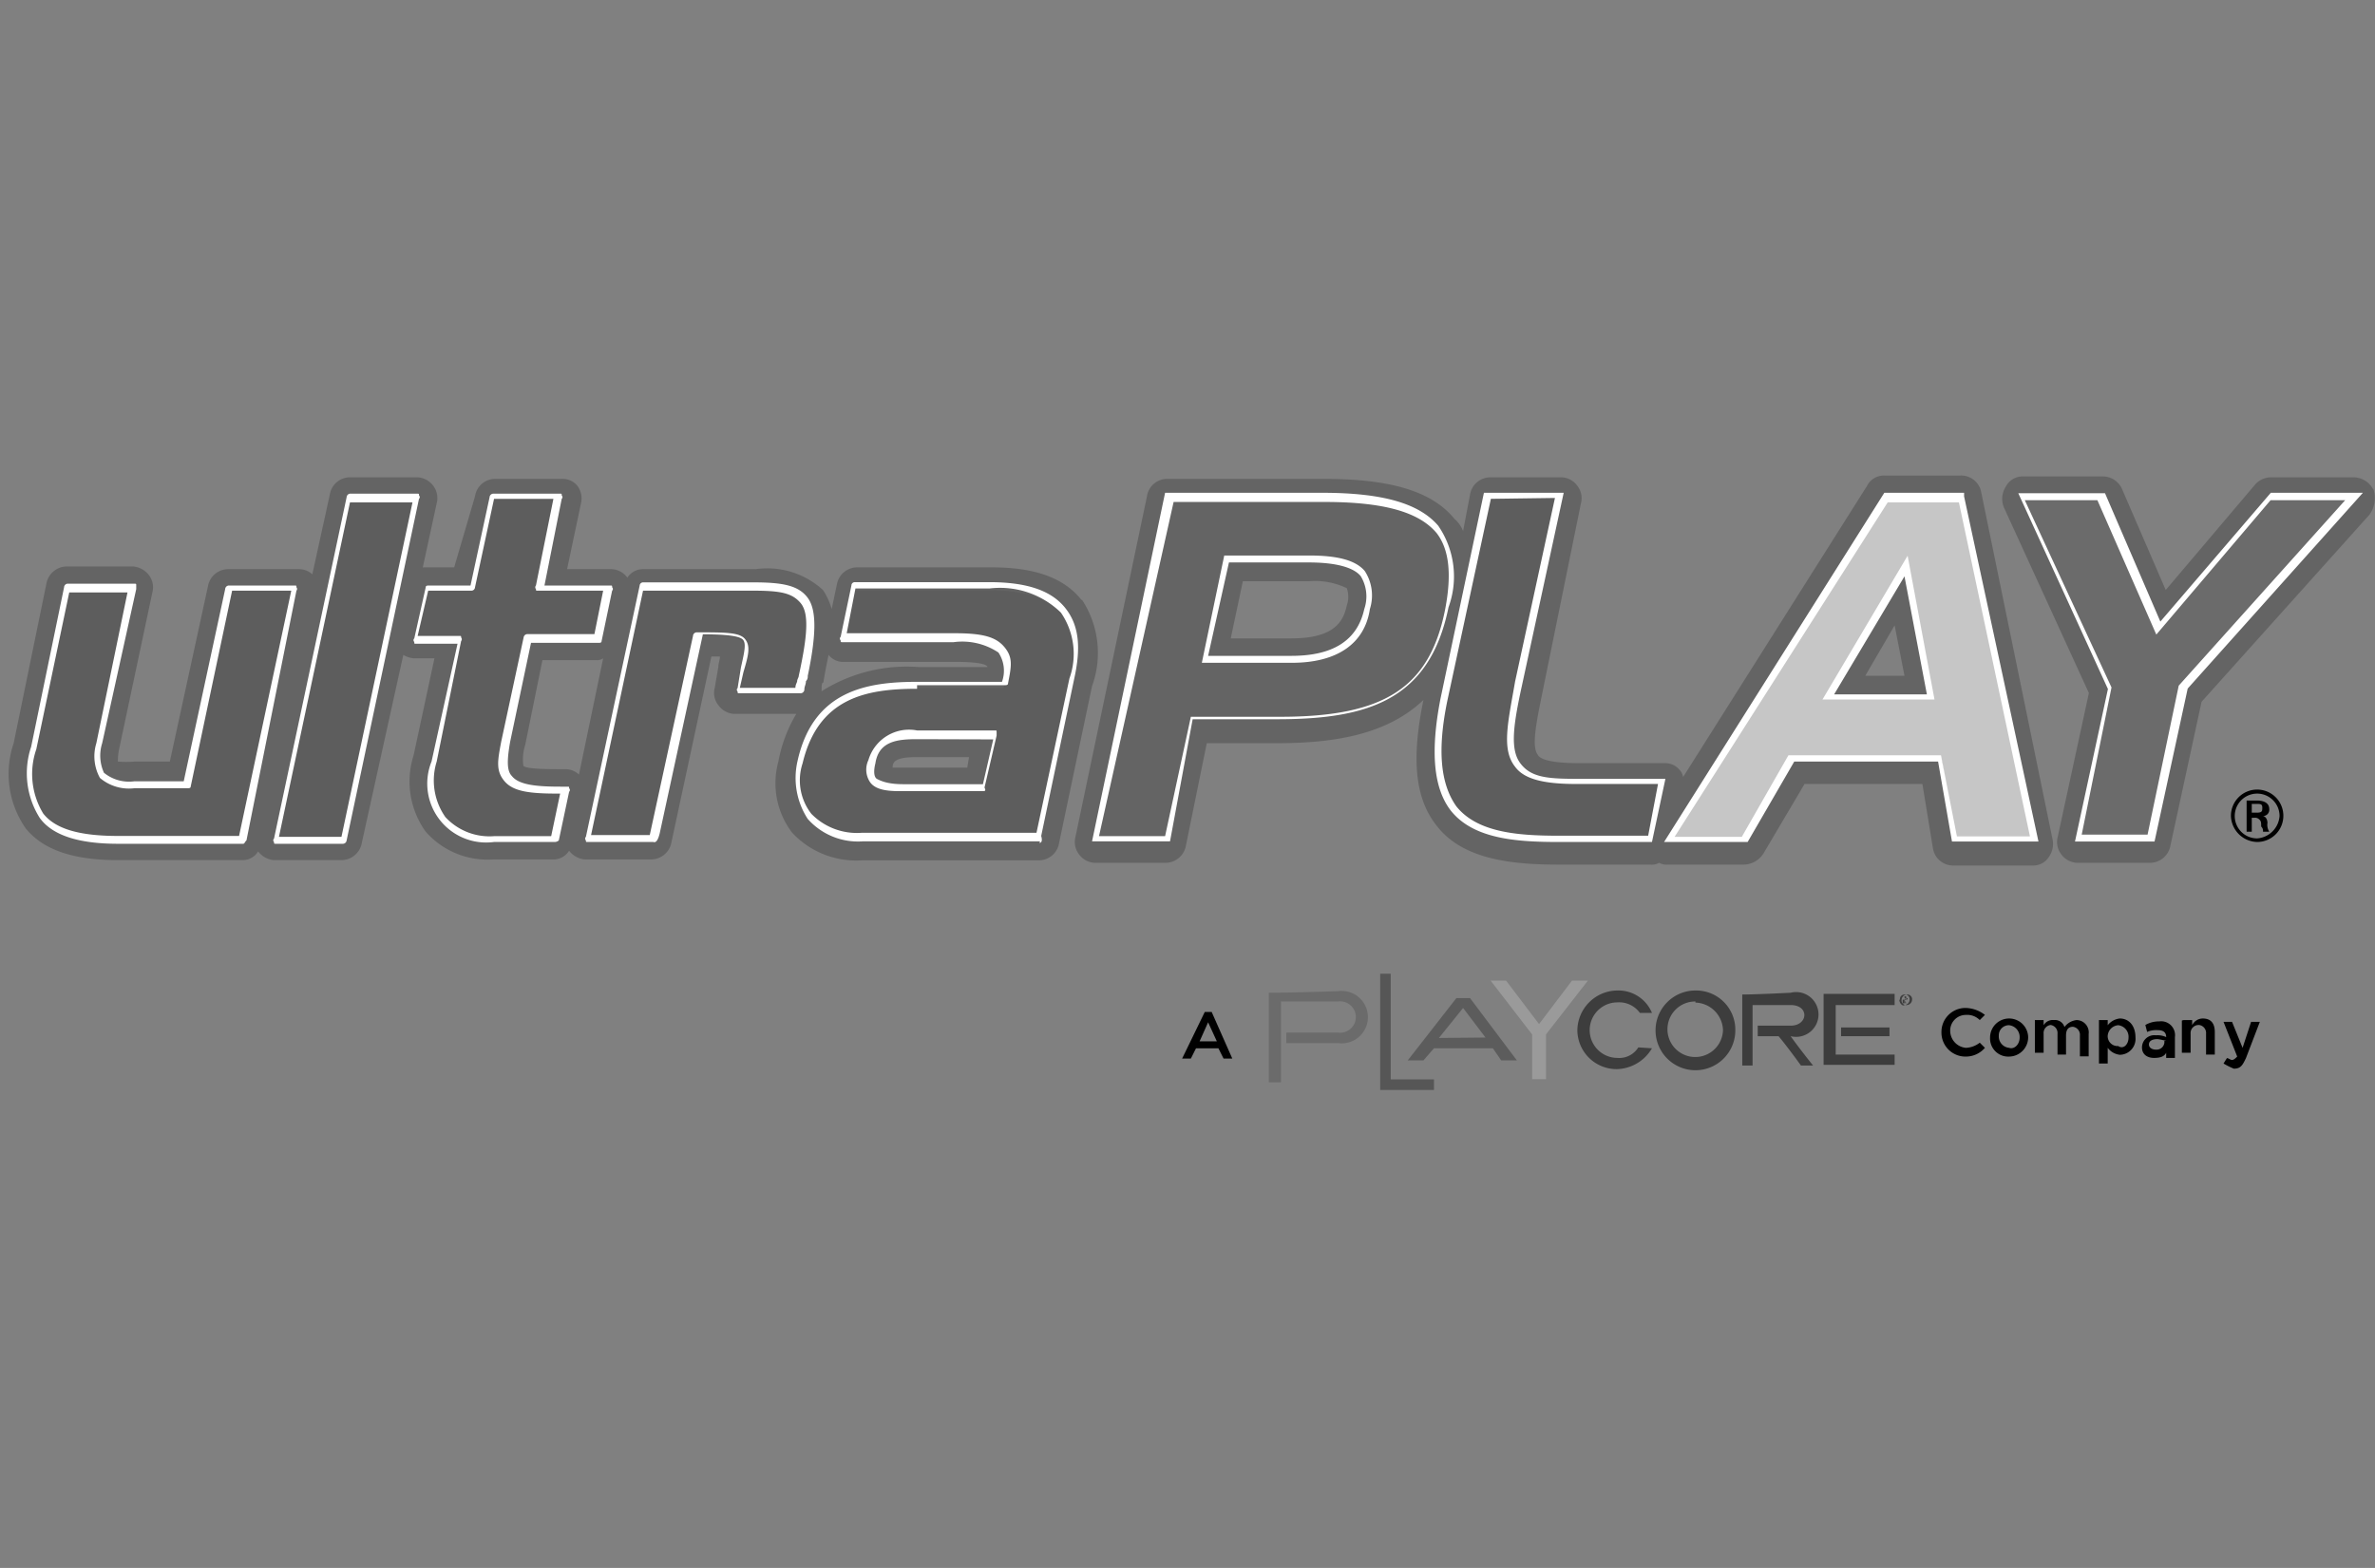 <svg id="Layer_1" data-name="Layer 1" xmlns="http://www.w3.org/2000/svg" viewBox="0 0 106 70"><rect x="0" y="0" width="106" height="70" fill="#808080" stroke="none"/><defs><style>.cls-1,.cls-10,.cls-2,.cls-3,.cls-4,.cls-5,.cls-6,.cls-7,.cls-8,.cls-9{fill-rule:evenodd;}.cls-2{fill:#3d3d3d;}.cls-3{fill:#6b6b6b;}.cls-4{fill:#565656;}.cls-5{fill:#5c5c5c;}.cls-6{fill:#9a9a9a;}.cls-7{fill:#646464;}.cls-8{fill:#5d5d5d;}.cls-9{fill:#c6c6c6;}.cls-10{fill:#fff;}</style></defs><title>Artboard 12</title><g id="UltraPlay"><path class="cls-1" d="M100.74,36.28c.23,0,.23-.08.23-.23s-.08-.16-.23-.16h-.24v.39Zm-.24.23v.62h-.23V35.74h.47c.23,0,.54.07.54.38a.28.28,0,0,1-.31.31h0c.15,0,.23.16.23.31a.57.57,0,0,0,.08.39H101a.26.26,0,0,0-.08-.23c0-.16,0-.24-.08-.31a.26.26,0,0,0-.23-.08Zm1.24-.08a1,1,0,0,0-2,0,1,1,0,0,0,1,1,1.08,1.08,0,0,0,1-1Zm-2.17,0a1.17,1.17,0,1,1,1.17,1.16,1.2,1.2,0,0,1-1.17-1.16Z"/><path class="cls-2" d="M85.11,44.63h0c.07-.07,0-.07,0-.07H85l.08.07Zm-.08.16h0L85,44.48H85c.08,0,.08,0,.08.08s0,.07-.08.07l.08.16H85L85,44.63h-.08v.16Zm.08.08a.25.25,0,0,0,.23-.24.21.21,0,0,0-.23-.23.25.25,0,0,0-.24.23.21.21,0,0,0,.24.24Zm-.31-.24A.2.2,0,0,1,85,44.4a.21.21,0,0,1,.23.23.25.25,0,0,1-.23.24c-.08.07-.23-.08-.23-.24Z"/><path class="cls-3" d="M56.63,44.32v4h.54V44.71h2.56a.7.7,0,1,1,0,1.39H57.41v.47h2.32a1.17,1.17,0,1,0,0-2.32c-2,.07-3.1.07-3.1.07"/><path class="cls-2" d="M77.76,44.4v3.17h.46v-2.7h1.7c.85,0,.78.92,0,.92H78.45v.47h.93c.39.46,1,1.31,1,1.31h.54s-.62-.77-1-1.31a1,1,0,1,0,0-1.94c-1.55.08-2.16.08-2.16.08"/><path class="cls-4" d="M64,48.66h-2.4V43.47h.47v4.72H64Z"/><path class="cls-5" d="M67,47.34h.7l-2.09-2.78H65l-2.17,2.78h.7L64,46.8h2.63Zm-2.78-1L65.3,45l1,1.32Z"/><path class="cls-6" d="M70.87,43.78,69,46.18v2h-.62v-2l-1.85-2.4h.69l1.47,1.94,1.47-1.94Z"/><path class="cls-2" d="M73.73,46.8a1.87,1.87,0,0,1-1.55.93A1.75,1.75,0,0,1,70.4,46a1.8,1.8,0,0,1,1.78-1.78,1.62,1.62,0,0,1,1.55,1h-.54a1.14,1.14,0,0,0-1-.47,1.24,1.24,0,0,0,0,2.48,1,1,0,0,0,.93-.47Zm1.94-2.09A1.24,1.24,0,1,0,76.9,46a1.27,1.27,0,0,0-1.23-1.24M77.45,46a1.78,1.78,0,1,1-1.78-1.78A1.75,1.75,0,0,1,77.45,46m7.11-1.63H81.39v3.17h3.17v-.46H81.93V44.87h2.63Z"/><path class="cls-2" d="M82.17,46.26h2.16v-.39H82.17Z"/><path class="cls-1" d="M54.31,46.49l-.39-.85-.38.85Zm-.54-1.31h.31L55,47.26h-.39l-.23-.46h-1l-.23.46h-.39Zm32.88.92h0A1.07,1.07,0,0,1,87.74,45a1.45,1.45,0,0,1,.85.31l-.23.23a.79.79,0,0,0-.62-.23.7.7,0,0,0-.7.7h0a.77.77,0,0,0,.7.77,1.08,1.08,0,0,0,.62-.23l.23.23a1.12,1.12,0,0,1-.85.39,1.07,1.07,0,0,1-1.09-1.09m3.49.24h0a.53.53,0,0,0-.47-.55.45.45,0,0,0-.46.47h0a.51.51,0,0,0,.46.54c.23.08.47-.15.47-.46m-1.32,0h0a.85.85,0,1,1,1.7,0h0a.86.86,0,0,1-.85.85.81.81,0,0,1-.85-.85m2-.78h.39v.23a.47.47,0,0,1,.46-.23.44.44,0,0,1,.47.31.79.79,0,0,1,.54-.31.55.55,0,0,1,.54.62v1h-.39v-.93a.36.36,0,0,0-.31-.39c-.23,0-.31.16-.31.39v.85h-.38v-.93a.36.36,0,0,0-.31-.39.36.36,0,0,0-.31.39V47h-.39V45.56Zm4.18.78h0a.52.52,0,0,0-.46-.55.51.51,0,0,0-.47.47h0a.44.44,0,0,0,.47.46c.23.16.46-.07.46-.38Zm-1.32-.78h.39v.23a.8.8,0,0,1,.54-.3c.39,0,.7.3.7.85h0a.71.71,0,0,1-.7.77.78.78,0,0,1-.54-.31v.7h-.39Zm3,.93a3.43,3.43,0,0,0-.38-.08c-.24,0-.39.08-.39.24h0c0,.15.15.23.31.23a.35.35,0,0,0,.38-.31v-.08Zm0,.62V47c-.08.15-.23.23-.54.23s-.54-.16-.54-.47h0a.55.55,0,0,1,.62-.54.94.94,0,0,1,.46.08h0c0-.23-.15-.31-.38-.31a1,1,0,0,0-.47.08l-.08-.31a1.19,1.19,0,0,1,.62-.16.62.62,0,0,1,.7.7v.93h-.39Zm.78-1.55h.38v.23a.53.53,0,0,1,.47-.3c.38,0,.54.23.54.61v1h-.39v-.93a.36.36,0,0,0-.31-.39.36.36,0,0,0-.38.39V47h-.39V45.56Zm1.78,1.94.15-.24c.08,0,.15.08.23.08s.16-.08.23-.15l-.61-1.55h.38l.47,1.16.38-1.16h.39l-.62,1.62c-.15.31-.23.47-.54.47a3.25,3.25,0,0,1-.46-.23"/><path class="cls-7" d="M25.84,34.58a.88.88,0,0,0-.62-.24h-.31c-1.16,0-1.47-.07-1.55-.15a2.09,2.09,0,0,1,.08-.93l.77-3.79h2.4a.45.45,0,0,0,.31-.08Zm10.91-4.11c.07-.46.15-.85.23-1.23a.84.84,0,0,0,.7.31h5c1.16,0,1.39.15,1.39.23H41a7.11,7.11,0,0,0-4.33,1.08v-.08c0-.15,0-.31.08-.31Zm4.18,3.33h2.32l-.08.47H39.84c0-.24.08-.47,1.09-.47Zm7.35-7c-.78-1-2.09-1.47-4-1.47h-6a.92.92,0,0,0-.93.77l-.23,1.09a3,3,0,0,0-.39-.85,3.68,3.68,0,0,0-3-.93H28.7a.82.82,0,0,0-.7.38.91.91,0,0,0-.69-.38h-2l.62-2.94a.93.93,0,0,0-.16-.78.84.84,0,0,0-.7-.31H22.12a.91.91,0,0,0-.92.78l-.93,3.17h-1.4l.62-2.86a.92.92,0,0,0-.15-.78.94.94,0,0,0-.7-.38h-3a.91.91,0,0,0-.92.77l-.78,3.56a.88.88,0,0,0-.62-.23H10.21a.92.92,0,0,0-.93.77L7.58,34H6A4.56,4.56,0,0,1,5.26,34a2.74,2.74,0,0,1,.07-.62L6.8,26.45a.9.9,0,0,0-.15-.77,1,1,0,0,0-.7-.39H3a.93.93,0,0,0-.93.77L.61,33.18A4.26,4.26,0,0,0,1.16,37c.77.93,2.08,1.4,4.1,1.4h5.57a.8.8,0,0,0,.69-.39h0a1,1,0,0,0,.7.39h3a.93.93,0,0,0,.93-.78L18,29.24a1.18,1.18,0,0,0,.46.15h.93l-.93,4.33A3.84,3.84,0,0,0,19,37.13a3.67,3.67,0,0,0,3,1.24h2.7a.82.82,0,0,0,.7-.39,1,1,0,0,0,.7.39h2.94a.93.93,0,0,0,.93-.78l1.78-8.28h.38c0,.16-.07.31-.07.47l-.16.93a.87.87,0,0,0,.16.77.92.92,0,0,0,.69.39h2.79A6.42,6.42,0,0,0,34.74,34a3.65,3.65,0,0,0,.61,3.17,3.9,3.9,0,0,0,3.1,1.24h7.89a.92.92,0,0,0,.93-.78l1.47-7a4.32,4.32,0,0,0-.46-3.87Zm7.19-.85h2.94a3.25,3.25,0,0,1,1.7.31,1.17,1.17,0,0,1,0,.77c-.15.7-.54,1.47-2.47,1.47H54.93ZM85,30.17H83.25l1.31-2.25ZM88.43,22a.91.91,0,0,0-.93-.77H84.1a.84.84,0,0,0-.77.46l-8.21,13a.59.59,0,0,0-.15-.31.84.84,0,0,0-.7-.31H70.48c-1.47,0-1.78-.23-1.85-.38-.31-.39,0-1.71.23-2.87l1.7-8.35a.89.89,0,0,0-.16-.78.91.91,0,0,0-.69-.38H66.54a.92.92,0,0,0-.93.77l-.31,1.63a1.38,1.38,0,0,0-.39-.55c-1-1.23-2.86-1.78-5.8-1.78h-7a.91.91,0,0,0-.92.78L48,37.36a.9.9,0,0,0,.15.77.92.92,0,0,0,.7.39H52a.93.93,0,0,0,.93-.77l.93-4.57h3.09c2.4,0,4.88-.31,6.58-1.93-.54,2.63-.39,4.41.62,5.65,1.16,1.47,3.32,1.7,5.41,1.7h4.1a.67.67,0,0,0,.39-.08.69.69,0,0,0,.39.08h3.4a1.07,1.07,0,0,0,.85-.47L80.54,35H85.8l.47,2.87a.91.91,0,0,0,.93.77h3.55a.82.82,0,0,0,.7-.39,1,1,0,0,0,.16-.77Zm17.49-.15a1,1,0,0,0-.85-.54h-3.72a.94.94,0,0,0-.69.31l-4,4.72L94.7,21.81a.94.94,0,0,0-.85-.54H90.29a.84.84,0,0,0-.77.46,1,1,0,0,0-.08.93l3.79,8.28-1.39,6.42a.9.9,0,0,0,.15.77.92.92,0,0,0,.7.39h3.25a.93.93,0,0,0,.93-.77l1.39-6.42,7.5-8.36a1.28,1.28,0,0,0,.16-1.16"/><path class="cls-8" d="M13.15,26.3l-2.4,11.22H5.26c-3.33,0-4.34-1.32-3.79-4.11L2.94,26.3H5.88L4.41,33.18C4.17,34.19,4.1,35,5.88,35H8.27l1.94-8.74Zm5.41-4L15.31,37.52h-3l3.25-15.25Zm-.07,6.19L19,26.22H21l.85-4.1h2.94L24,26.22h3.17l-.46,2.24H23.52L22.59,33c-.39,1.86.15,2.24,2.4,2.24h.31l-.55,2.25h-2.7c-2.25,0-3.18-1.32-2.71-3.48l1.16-5.5Zm7.73,9,2.4-11.22h5c2.78,0,2.94.85,2.24,4a3.75,3.75,0,0,1-.16.7H32.88L33,30c.39-1.62.39-1.62-1.93-1.62l-1.94,9Zm17.65-2.25.54-2.32H40.93c-.78,0-1.78.08-2,1.16s.31,1.16,1.32,1.16Zm-6.19-6.57.46-2.32h6c3.09,0,4.33,1.31,3.71,4.17l-1.47,7H38.53c-2.17,0-3.18-1.24-2.79-3.33.62-2.94,2.79-3.48,5.19-3.48h3.86c.31-1.55-.15-2.09-2.24-2.09H37.68Z"/><path class="cls-7" d="M54.7,25l-.93,4.49h3.87c1.93,0,3.09-.77,3.4-2.25S60.81,25,58.49,25ZM48.9,37.52l3.24-15.25h7c5,0,6.19,1.63,5.57,4.95-.77,3.87-3.25,5-7.51,5H53.31l-1.17,5.34Z"/><path class="cls-8" d="M73.65,37.44h-4.1c-3.79,0-6.26-.7-5.1-6.19l1.93-9h3.17l-1.78,8.35c-.61,3-.85,4.33,2.56,4.33h3.79Z"/><path class="cls-9" d="M86.11,31.17,85,25.37l-3.48,5.8Zm-11.6,6.35,9.67-15.25h3.4l3.25,15.25H87.27l-.62-3.64H80l-2.09,3.64Z"/><path class="cls-3" d="M94.16,30.71l-4-8.59h3.56L96.33,28l5-5.88h3.72l-7.66,8.59L96,37.44H92.77Z"/><path class="cls-10" d="M3.09,26.45l-1.47,7a3.39,3.39,0,0,0,.31,2.87c.54.69,1.62,1,3.33,1h5.41L13,26.37H10.36L8.51,35.12c0,.07-.08.07-.16.07H6a2,2,0,0,1-1.54-.46,2,2,0,0,1-.16-1.55l1.39-6.73Zm7.74,11.22H5.26c-1.78,0-2.94-.39-3.49-1.16a3.73,3.73,0,0,1-.38-3.17l1.47-7.12A.17.17,0,0,1,3,26.06H6c.08,0,.08,0,.08.08v.16L4.56,33.18a1.84,1.84,0,0,0,.08,1.32A1.77,1.77,0,0,0,6,34.88H8.2l1.85-8.58a.17.17,0,0,1,.16-.16h2.94c.08,0,.08,0,.08.08a.11.11,0,0,1,0,.15L11,37.52c-.08.07-.08.15-.15.15Zm1.62-.31h2.79l3.17-14.93H15.62Zm2.86.31h-3c-.08,0-.08,0-.08-.08a.1.1,0,0,1,0-.15L15.47,22.2a.17.17,0,0,1,.15-.16h3c.08,0,.08,0,.08.08a.1.1,0,0,1,0,.15L15.47,37.52a.17.17,0,0,1-.16.15Zm3.33-9.28H20.5c.08,0,.08,0,.08.07a.12.12,0,0,1,0,.16L19.49,34a2.84,2.84,0,0,0,.39,2.48,2.68,2.68,0,0,0,2.17.85H24.6L25,35.43h-.08c-1.24,0-2-.08-2.4-.55s-.31-.92-.15-1.77l1-4.65a.17.17,0,0,1,.16-.15h3l.39-1.94H24c-.08,0-.08,0-.08-.07a.12.12,0,0,1,0-.16l.78-3.87H22.05l-.85,3.95a.16.16,0,0,1-.16.15H19.11Zm6.11,9.2h-2.7A2.63,2.63,0,0,1,19.26,34l1.16-5.26H18.56c-.07,0-.07,0-.07-.08a.11.11,0,0,1,0-.16L19,26.22c0-.08.08-.08.16-.08H21l.85-3.94a.17.17,0,0,1,.16-.16H25c.07,0,.07,0,.07.08a.1.1,0,0,1,0,.15l-.77,3.87h2.94c.08,0,.08,0,.08.08a.1.1,0,0,1,0,.15l-.47,2.25c0,.08-.07.08-.15.08h-3l-.93,4.41c-.15.85-.15,1.31.08,1.54.31.39,1.08.47,2.17.47h.31c.07,0,.07,0,.07.07a.11.11,0,0,1,0,.16l-.46,2.17a.29.29,0,0,1-.16.07Zm1.63-.31H29l1.93-8.89a.17.17,0,0,1,.16-.16c1.31,0,1.93,0,2.17.31s.15.7-.08,1.47l-.16.7h2.48c0-.16.08-.24.08-.31s.07-.16.07-.23c.39-1.78.47-2.79.08-3.25s-.93-.55-2.16-.55H28.7Zm2.78.31H26.22c-.07,0-.07,0-.07-.07a.11.11,0,0,1,0-.16l2.4-11.22A.15.15,0,0,1,28.7,26h4.95c1.32,0,2,.15,2.4.69s.39,1.63,0,3.49a.28.28,0,0,1-.08.23c0,.15-.07.23-.07.38a.17.17,0,0,1-.16.16H33c-.08,0-.08,0-.08-.08a.1.1,0,0,1,0-.15l.15-.93c.16-.7.24-1.08.08-1.24s-.77-.23-1.78-.23l-1.93,8.9c-.08.31-.16.38-.24.38ZM40.93,33c-.86,0-1.71.08-1.86,1.08-.08.31-.08.62.08.7s.46.23,1.16.23h3.56l.46-2Zm2.94,2.32H40.15c-.62,0-1.08-.08-1.31-.39a1,1,0,0,1-.08-1,1.89,1.89,0,0,1,2.17-1.32h3.48c.07,0,.07,0,.07.08v.15l-.54,2.32c.08.16,0,.16-.07.16Zm-2.94-4.57c-2.25,0-4.41.39-5.11,3.33a2.43,2.43,0,0,0,.39,2.25,2.84,2.84,0,0,0,2.24.85h7.81l1.47-6.89a3.25,3.25,0,0,0-.38-2.94,3.89,3.89,0,0,0-3.17-1.08h-6l-.39,2h4.8c1.24,0,1.85.15,2.24.62s.31.85.16,1.62c0,.08-.08.08-.16.08H40.93Zm5.49,6.81H38.53a3,3,0,0,1-2.48-1A3.35,3.35,0,0,1,35.59,34c.69-3.17,3.09-3.56,5.34-3.56h3.79a1.46,1.46,0,0,0-.16-1.31,2.91,2.91,0,0,0-2-.46H37.6c-.08,0-.08,0-.08-.08a.11.11,0,0,1,0-.16L38,26.14a.15.15,0,0,1,.15-.15h6c1.7,0,2.78.38,3.4,1.16s.7,1.78.39,3.17l-1.47,7c.07.24,0,.31-.08.31Zm7.5-8.28h3.72c1.86,0,2.94-.69,3.25-2.09a1.74,1.74,0,0,0-.16-1.47c-.31-.38-1.08-.61-2.32-.61H54.85Zm3.72.31h-4l1-4.79h3.79c1.32,0,2.09.23,2.48.69a2,2,0,0,1,.23,1.7c-.23,1.55-1.47,2.4-3.48,2.4Zm-8.59,7.74H52L53.15,32h4c4.65,0,6.66-1.31,7.35-4.8.31-1.62.16-2.7-.38-3.4-.78-.93-2.32-1.39-5-1.39H52.38Zm3.17.23H48.74L52,22h7c2.71,0,4.33.47,5.19,1.47a4,4,0,0,1,.46,3.64c-.85,4.18-3.64,5-7.66,5H53.23ZM66.54,22.27l-1.94,9C64.14,33.49,64.29,35,65,36c.93,1.16,2.71,1.31,4.56,1.31h4L74,35H70.33c-1.47,0-2.32-.23-2.71-.77-.62-.78-.31-2,0-3.8l1.78-8.2Zm7.19,15.32H69.55c-1.93,0-3.79-.15-4.79-1.39-.78-1-.93-2.63-.47-5L66.23,22h3.56l-1.86,8.59c-.39,1.78-.54,2.86-.08,3.48s1.16.7,2.48.7h4ZM81.86,31H86l-1-5.27Zm4.48.23h-5l3.8-6.42Zm1,6.11H90.6L87.43,22.43H84.25L74.74,37.36h3l2.08-3.64h6.81Zm3.64.23H87.12L86.5,34H80.08L78,37.59H74.27L84.1,22h3.56v.16Zm1.93-.31h2.94l1.39-6.65h0l7.43-8.28h-3.33l-5.1,6-2.63-6H90.37l3.87,8.36Zm3.25.31H92.61l1.47-6.81-4-8.74h3.87l2.47,5.73L101.35,22h4.11l-7.82,8.74Z"/></g></svg>